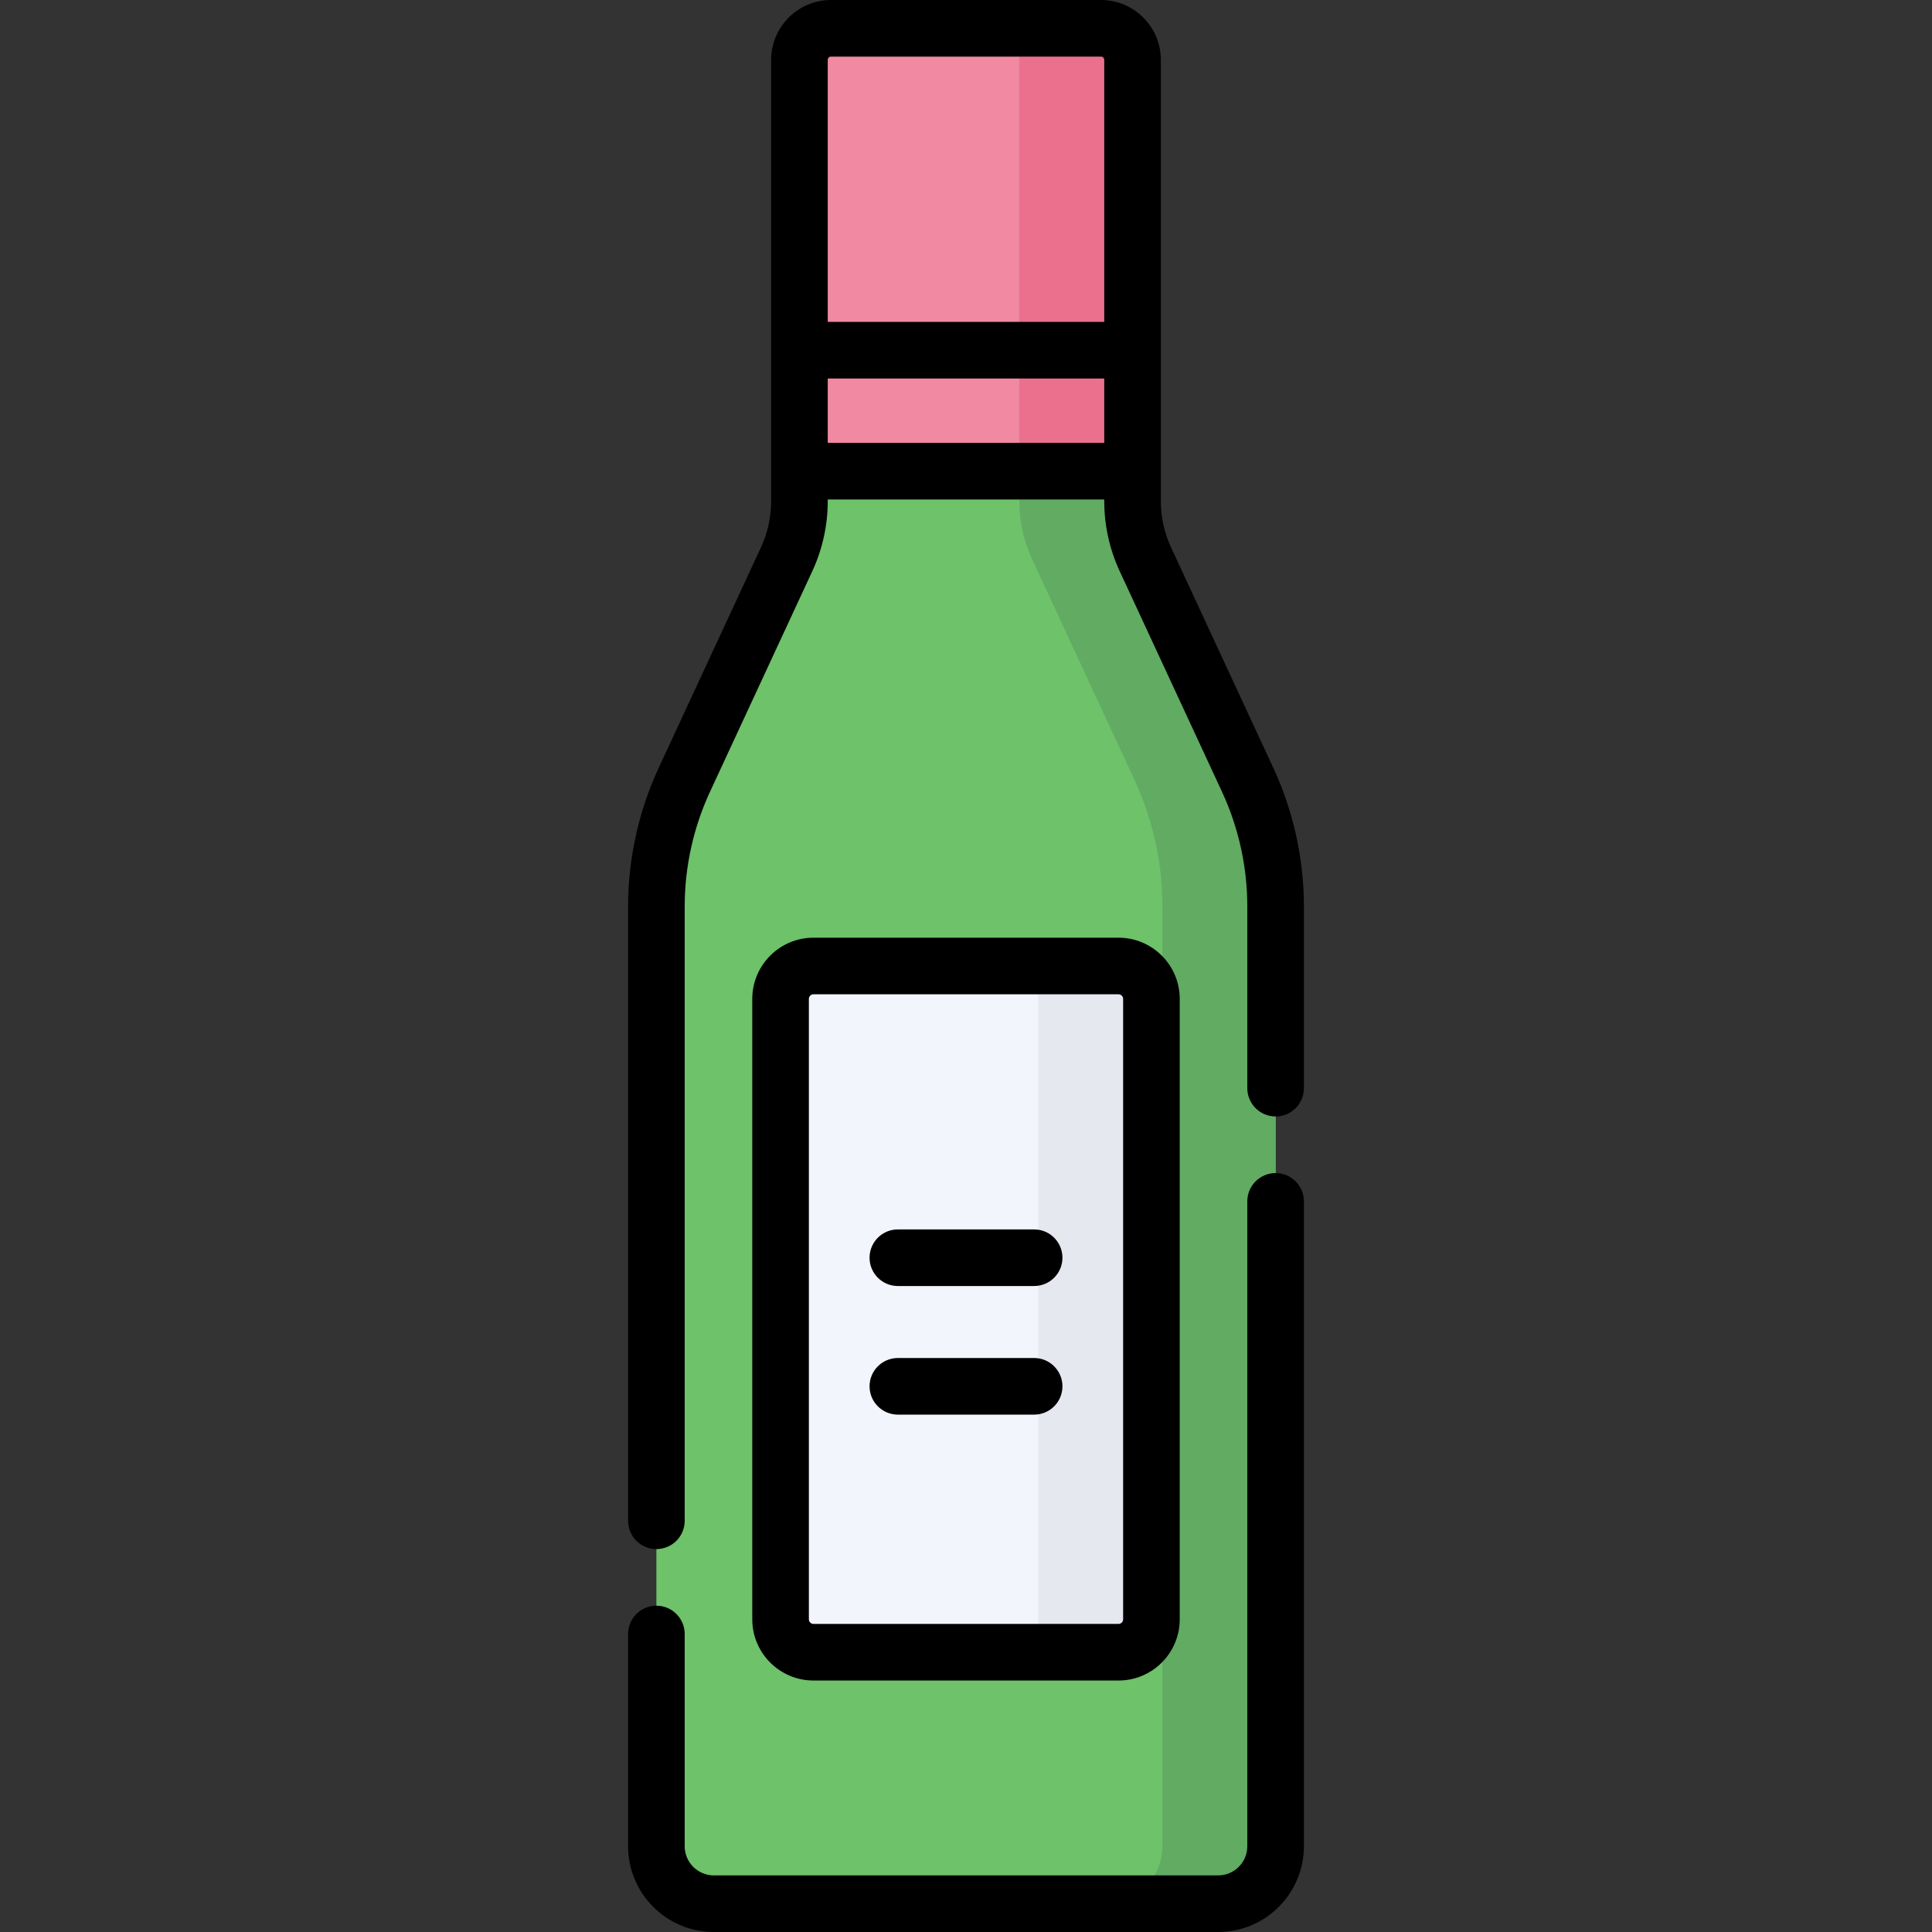 <svg id="Capa_1" enable-background="new 0 0 512 512" height="512" viewBox="0 0 512 512" width="512" xmlns="http://www.w3.org/2000/svg"><rect x="0" y="0" width="512" height="512" fill="#333333" stroke="none"/><g><g><path d="m300.14 132.878v-117.004c0-4.625-3.749-8.374-8.374-8.374h-71.532c-4.625 0-8.374 3.749-8.374 8.374v117.004c0 5.283-1.152 10.502-3.374 15.295l-27.159 58.558c-4.858 10.474-7.374 21.881-7.374 33.427v249.118c0 8.408 6.816 15.224 15.224 15.224h133.649c8.408 0 15.224-6.816 15.224-15.224v-249.117c0-11.546-2.517-22.953-7.375-33.428l-27.159-58.558c-2.225-4.793-3.376-10.012-3.376-15.295z" fill="#6ec269"/></g><g><path d="m330.674 206.731-27.159-58.558c-2.223-4.792-3.374-10.012-3.374-15.295v-117.004c0-4.625-3.749-8.374-8.374-8.374h-30c4.625 0 8.374 3.749 8.374 8.374v117.004c0 5.283 1.152 10.503 3.374 15.295l27.159 58.558c4.858 10.474 7.374 21.882 7.374 33.428v249.117c0 8.408-6.816 15.224-15.224 15.224h30c8.408 0 15.224-6.816 15.224-15.224v-249.117c0-11.546-2.517-22.954-7.374-33.428z" fill="#61ab63"/></g><g><path d="m300.14 124.865v-108.991c0-4.625-3.749-8.374-8.374-8.374h-71.532c-4.625 0-8.374 3.749-8.374 8.374v108.99h88.28z" fill="#f089a1"/></g><g><path d="m291.766 7.5h-30c4.625 0 8.374 3.749 8.374 8.374v108.99h30v-108.99c0-4.625-3.749-8.374-8.374-8.374z" fill="#ea708d"/></g><g><path d="m296.427 437.852h-80.855c-4.812 0-8.713-3.901-8.713-8.713v-164.426c0-4.812 3.901-8.713 8.713-8.713h80.855c4.812 0 8.713 3.901 8.713 8.713v164.426c0 4.812-3.901 8.713-8.713 8.713z" fill="#f2f5fb"/></g><g><path d="m296.427 256h-30c4.812 0 8.713 3.901 8.713 8.713v164.426c0 4.812-3.901 8.713-8.713 8.713h30c4.812 0 8.713-3.901 8.713-8.713v-164.426c0-4.812-3.901-8.713-8.713-8.713z" fill="#e6e8f0"/></g><g><path d="m337.477 203.575-27.159-58.558c-1.752-3.778-2.678-7.976-2.678-12.14v-117.003c0-8.753-7.121-15.874-15.874-15.874h-71.532c-8.753 0-15.874 7.121-15.874 15.874v117.004c0 4.163-.927 8.361-2.679 12.139l-27.159 58.559c-5.279 11.385-8.07 24.035-8.07 36.583v162.866c0 4.142 3.357 7.5 7.5 7.5 4.142 0 7.5-3.358 7.5-7.5v-162.866c0-10.383 2.309-20.852 6.678-30.272l27.159-58.559c2.663-5.743 4.071-12.122 4.071-18.45v-.513h73.28v.513c0 6.329 1.407 12.709 4.07 18.451l27.159 58.558c4.369 9.42 6.679 19.888 6.679 30.272v48.215c0 4.142 3.357 7.5 7.5 7.5s7.5-3.358 7.5-7.5v-48.215c0-12.55-2.791-25.2-8.071-36.584zm-117.243-188.575h71.532c.481 0 .874.392.874.874v69.431h-73.28v-69.431c0-.482.392-.874.874-.874zm-.874 102.365v-17.06h73.28v17.06z"/><path d="m338.048 310.874c-4.143 0-7.5 3.358-7.5 7.5v170.902c0 4.259-3.465 7.724-7.725 7.724h-133.648c-4.259 0-7.724-3.465-7.724-7.724v-56.251c0-4.142-3.358-7.5-7.5-7.5-4.143 0-7.5 3.358-7.5 7.5v56.251c0 12.53 10.193 22.724 22.724 22.724h133.648c12.53 0 22.725-10.194 22.725-22.724v-170.902c0-4.142-3.357-7.5-7.5-7.5z"/><path d="m296.427 445.352c8.94 0 16.213-7.273 16.213-16.213v-164.426c0-8.94-7.273-16.213-16.213-16.213h-80.854c-8.939 0-16.213 7.273-16.213 16.213v164.426c0 8.94 7.273 16.213 16.213 16.213zm-82.067-16.213v-164.426c0-.669.544-1.213 1.213-1.213h80.854c.669 0 1.213.544 1.213 1.213v164.426c0 .669-.544 1.213-1.213 1.213h-80.854c-.669 0-1.213-.544-1.213-1.213z"/><path d="m237.941 340.809h36.118c4.143 0 7.5-3.358 7.5-7.5s-3.357-7.5-7.5-7.5h-36.118c-4.143 0-7.5 3.358-7.5 7.5s3.357 7.5 7.5 7.5z"/><path d="m237.941 374.889h36.118c4.143 0 7.5-3.358 7.5-7.5s-3.357-7.5-7.5-7.5h-36.118c-4.143 0-7.5 3.358-7.5 7.5s3.357 7.5 7.5 7.5z"/></g></g></svg>